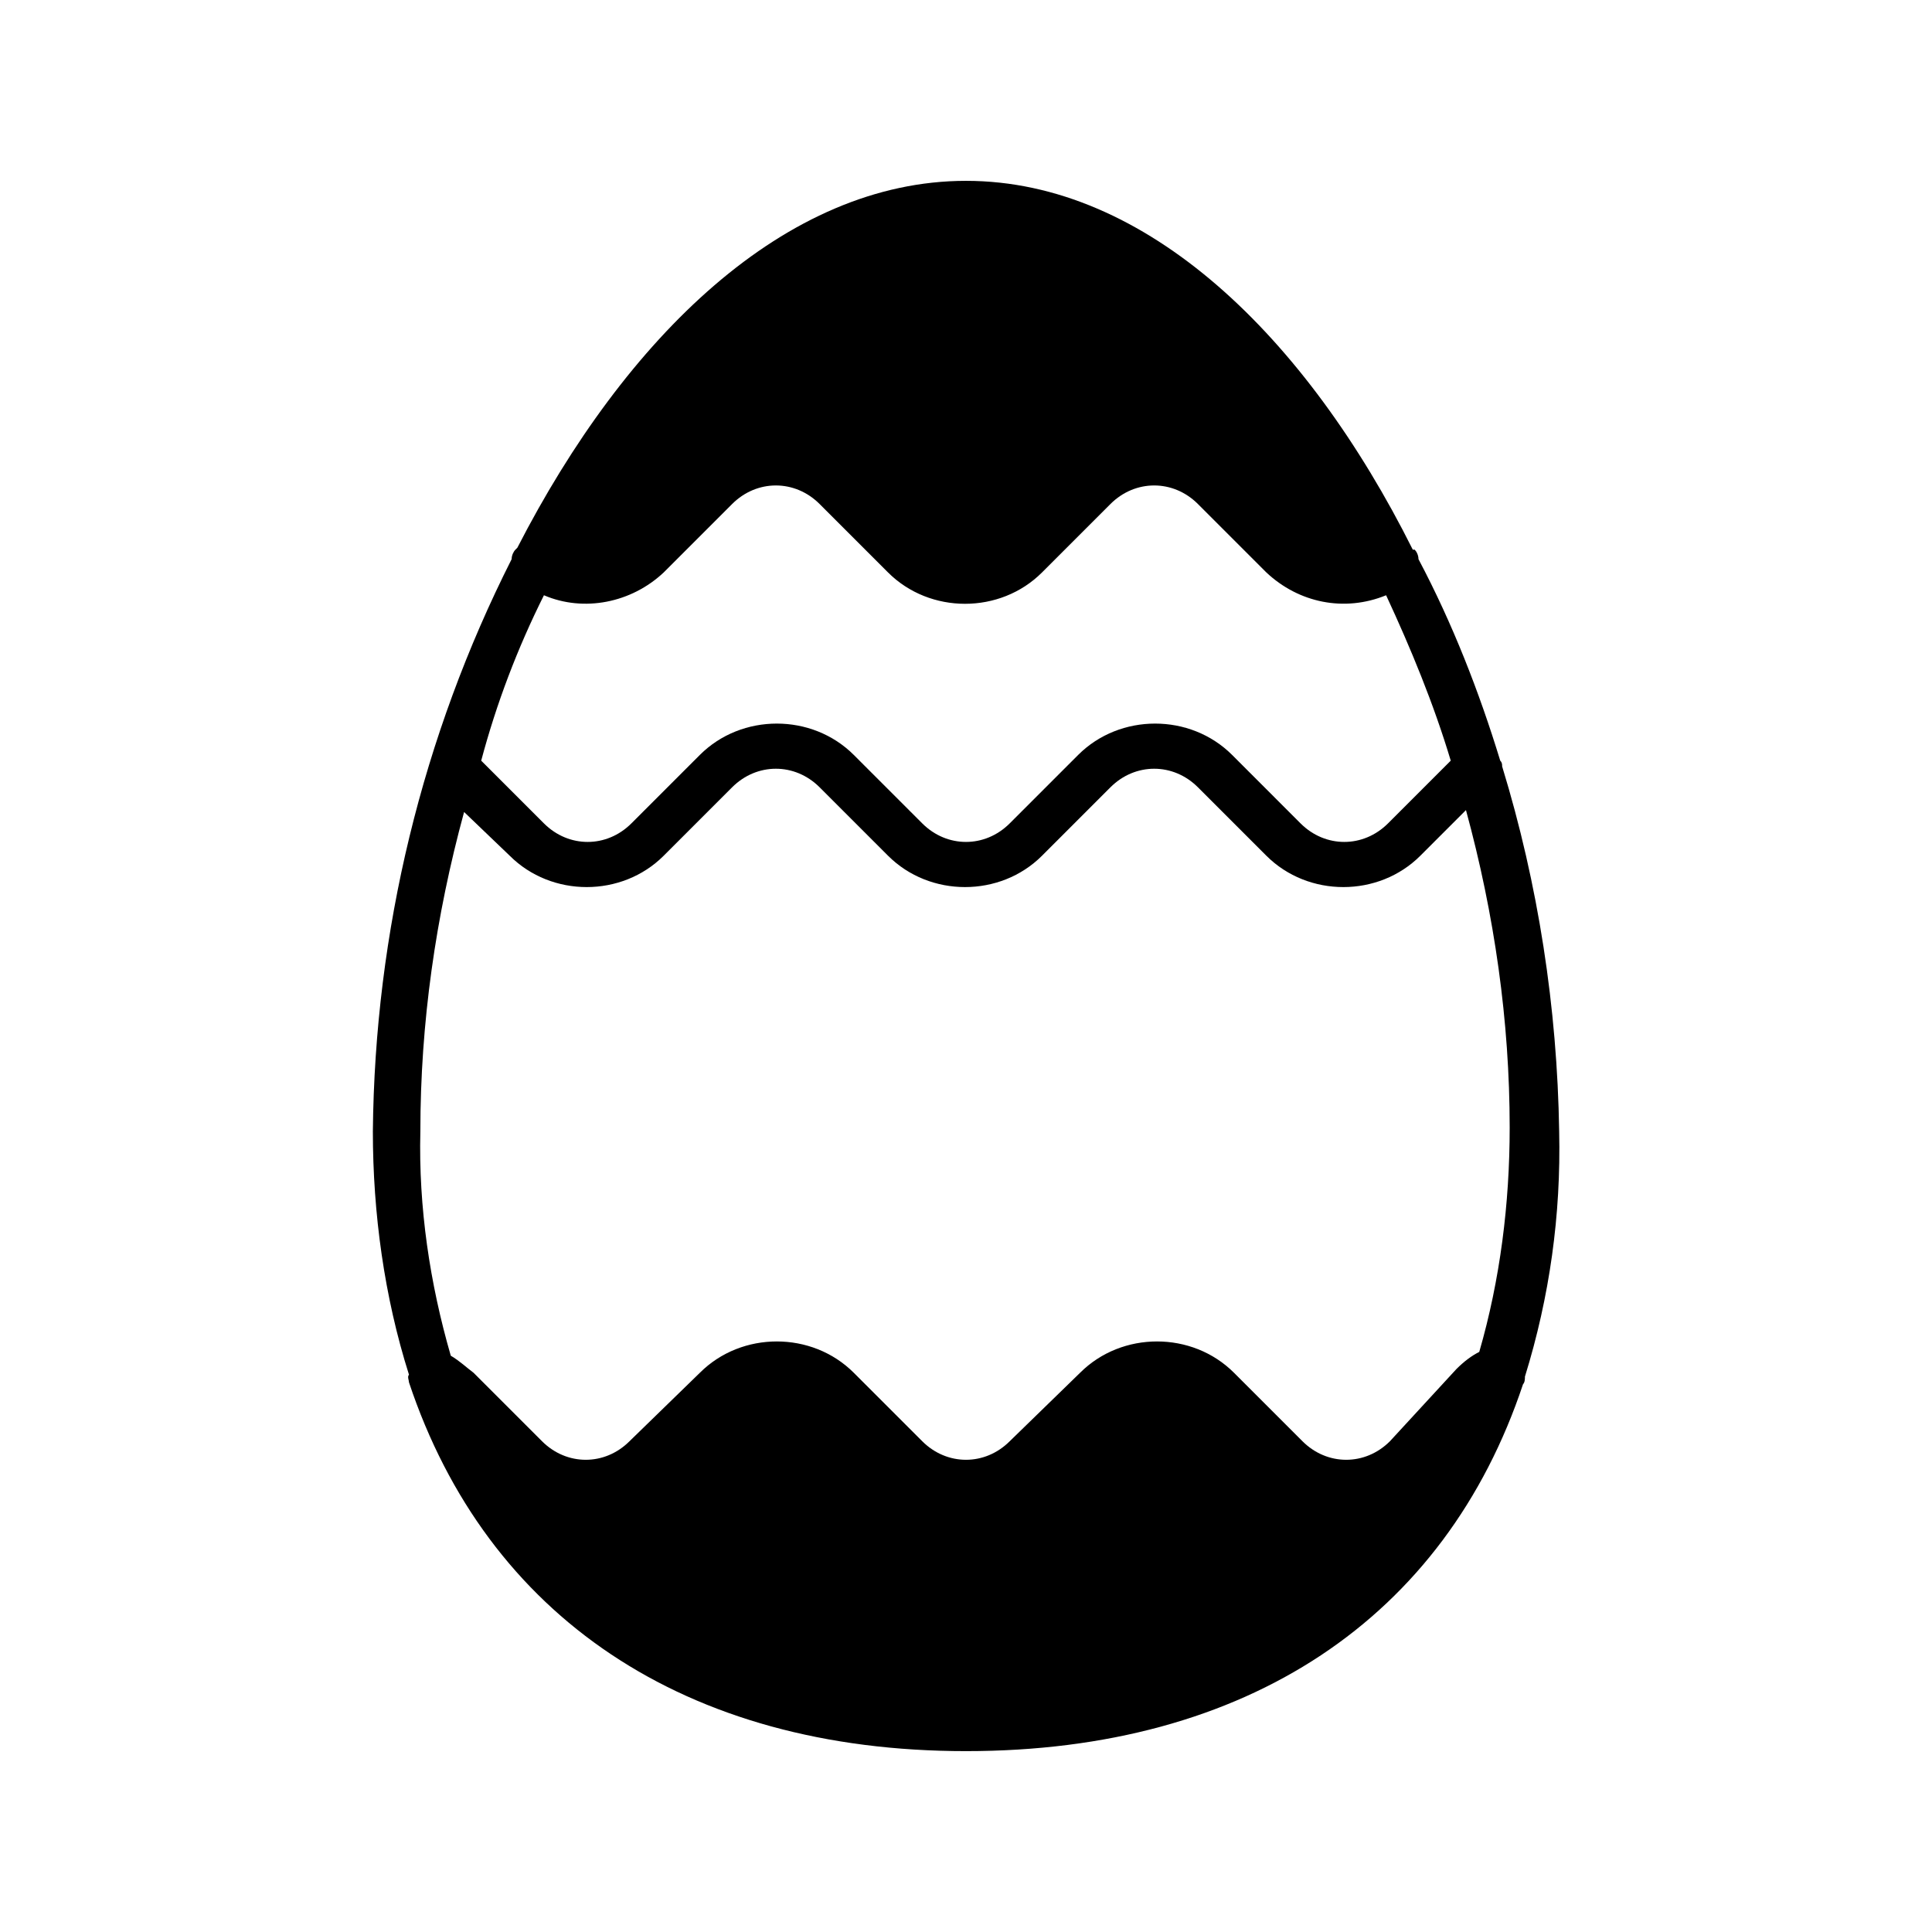 <?xml version="1.0" encoding="UTF-8"?>
<!-- Uploaded to: SVG Repo, www.svgrepo.com, Generator: SVG Repo Mixer Tools -->
<svg fill="#000000" width="800px" height="800px" version="1.1" viewBox="144 144 512 512" xmlns="http://www.w3.org/2000/svg">
 <path d="m252.38 510.33c20.656 61.969 73.051 97.738 147.62 97.738 74.562 0 126.96-35.266 147.62-97.234 0.504-0.504 0.504-1.512 0.504-2.016 6.551-21.16 9.574-42.824 9.07-64.992-0.504-32.746-5.543-65.496-15.113-96.73 0-0.504 0-1.008-0.504-1.512-5.543-18.137-12.594-36.273-21.664-53.402 0-1.008-0.504-2.016-1.008-2.519h-0.504c-28.219-56.426-70.539-97.738-118.4-97.738-47.863 0-90.184 41.312-118.9 97.234l-0.504 0.504c-0.504 0.504-1.008 1.512-1.008 2.519-23.68 46.855-36.273 98.746-36.777 151.65 0 21.664 3.023 43.832 9.574 64.488-0.504 0.5 0 1.508 0 2.012zm35.77-208.58c10.578 4.535 23.176 2.016 31.738-6.047l18.137-18.137c6.551-6.551 16.625-6.551 23.176 0l18.137 18.137c11.082 11.082 29.727 11.082 40.809 0l18.137-18.137c6.551-6.551 16.625-6.551 23.176 0l18.137 18.137c8.566 8.062 20.656 10.578 31.738 6.047 6.551 14.105 12.594 28.719 17.129 43.832l-16.625 16.625c-6.551 6.551-16.625 6.551-23.176 0l-18.133-18.137c-11.082-11.082-29.727-11.082-40.809 0l-18.137 18.137c-6.551 6.551-16.625 6.551-23.176 0l-18.137-18.137c-11.082-11.082-29.727-11.082-40.809 0l-18.137 18.137c-6.551 6.551-16.625 6.551-23.176 0l-16.625-16.625c4.031-15.113 9.57-29.723 16.625-43.832zm-21.16 57.438 12.09 11.586c11.082 11.082 29.727 11.082 40.809 0l18.137-18.137c6.551-6.551 16.625-6.551 23.176 0l18.137 18.137c11.082 11.082 29.727 11.082 40.809 0l18.137-18.137c6.551-6.551 16.625-6.551 23.176 0l18.137 18.137c11.082 11.082 29.727 11.082 40.809 0l12.09-12.09c7.559 27.711 11.586 55.922 11.586 84.137 0 20.152-2.519 40.305-8.062 59.449-2.016 1.008-4.031 2.519-6.047 4.535l-17.625 19.141c-6.551 6.551-16.625 6.551-23.176 0l-18.137-18.137c-11.082-11.082-29.727-11.082-40.809 0l-18.641 18.137c-6.551 6.551-16.625 6.551-23.176 0l-18.137-18.137c-11.082-11.082-29.727-11.082-40.809 0l-18.641 18.137c-6.551 6.551-16.625 6.551-23.176 0l-18.137-18.137c-2.016-1.512-3.527-3.023-6.047-4.535-5.543-19.145-8.566-39.297-8.062-59.449 0.004-28.715 4.035-56.93 11.59-84.637z"/>
</svg>